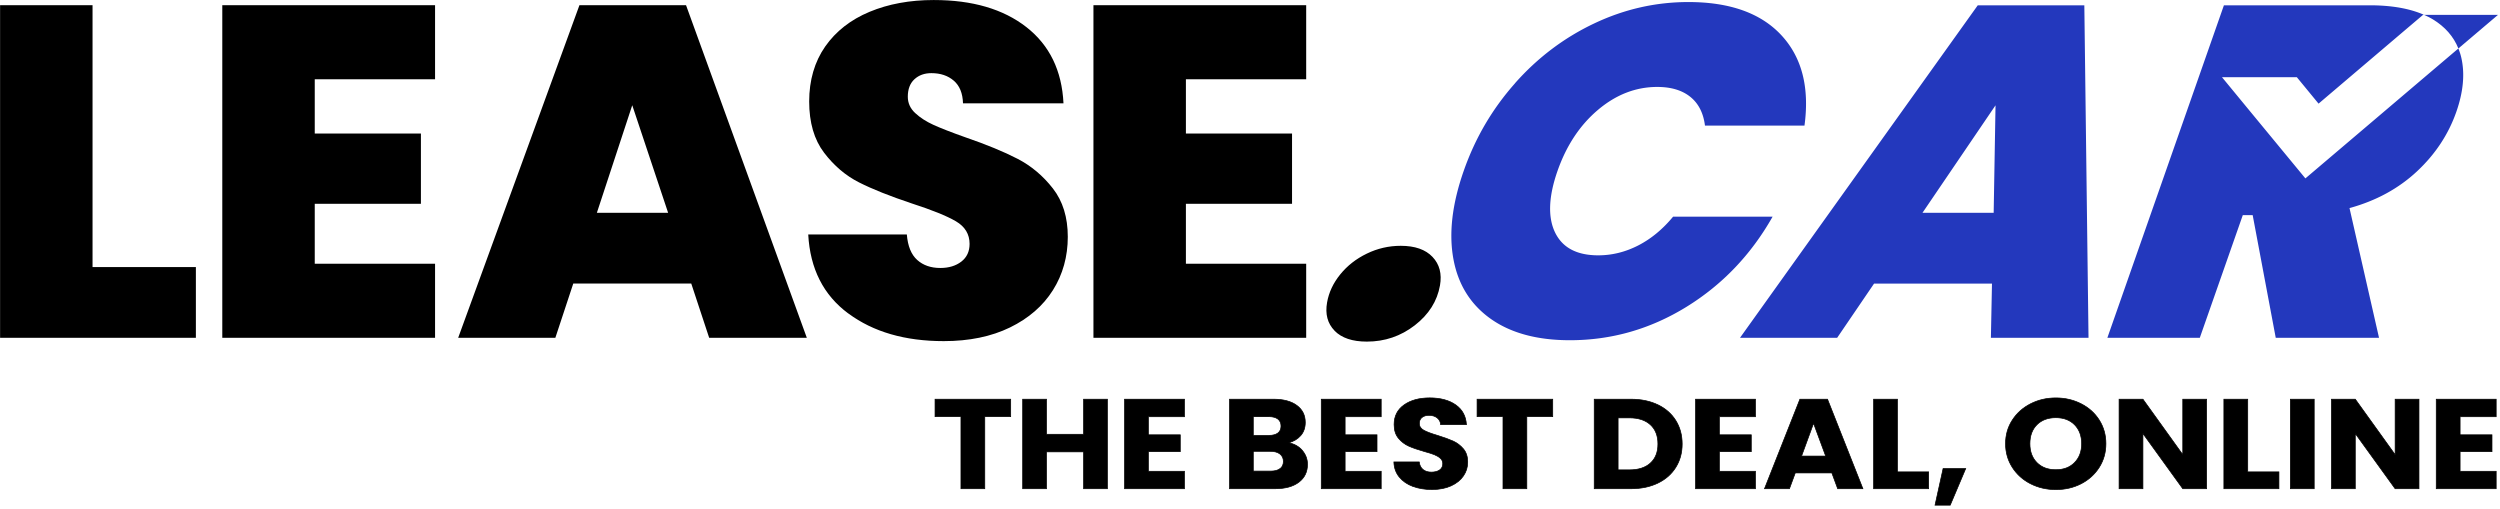 <svg id="Slogan_color" xmlns="http://www.w3.org/2000/svg" viewBox="147.75 508.95 901.19 183.47"><defs><style>.cls-1{stroke:#000;stroke-miterlimit:10;stroke-width:.25px}.cls-2{fill:#2338bd}</style></defs><path d="M181.11 605.21h37.25v25.51h-70.58v-119.9h33.33v94.39zM261.21 537.52v19.56h38.27v25.34h-38.27v21.59h43.37v26.71h-76.7v-119.9h76.7v26.7h-43.37zM396.92 611.16H354.4l-6.46 19.56h-35.03l43.71-119.89h38.43l43.54 119.89h-35.2l-6.46-19.56Zm-8.33-25.51-12.93-38.77-12.75 38.77h25.68ZM453.55 621.96c-8.96-6.63-13.78-16.13-14.45-28.48h35.54c.34 4.19 1.59 7.25 3.74 9.18 2.15 1.93 4.93 2.89 8.33 2.89 3.06 0 5.58-.76 7.57-2.29 1.98-1.53 2.98-3.66 2.98-6.38 0-3.51-1.64-6.23-4.93-8.16-3.29-1.93-8.62-4.08-15.98-6.46-7.82-2.61-14.15-5.13-18.96-7.57-4.82-2.44-9.01-6.01-12.59-10.71-3.57-4.7-5.36-10.86-5.36-18.46s1.93-14.31 5.78-19.81c3.85-5.5 9.18-9.66 15.99-12.5 6.8-2.83 14.51-4.25 23.13-4.25 13.95 0 25.08 3.26 33.42 9.78 8.33 6.52 12.78 15.67 13.35 27.46h-36.22c-.11-3.63-1.22-6.35-3.32-8.16-2.1-1.81-4.79-2.72-8.08-2.72-2.5 0-4.54.74-6.12 2.21-1.59 1.47-2.38 3.57-2.38 6.29 0 2.27.88 4.23 2.64 5.87 1.76 1.64 3.94 3.06 6.55 4.25s6.46 2.7 11.57 4.51c7.59 2.61 13.86 5.19 18.79 7.74s9.18 6.12 12.76 10.71c3.57 4.59 5.36 10.4 5.36 17.43s-1.78 13.55-5.36 19.22c-3.57 5.67-8.73 10.15-15.47 13.44-6.75 3.29-14.71 4.93-23.89 4.93-13.95 0-25.4-3.32-34.35-9.95M575.24 537.52v19.56h38.26v25.34h-38.26v21.59h43.36v26.71h-76.69v-119.9h76.69v26.7h-43.36zM628.84 628.17c-2.55-2.61-3.45-6.01-2.71-10.2.64-3.63 2.22-7 4.76-10.12 2.53-3.12 5.72-5.62 9.57-7.48 3.84-1.87 7.92-2.81 12.23-2.81 5.1 0 8.92 1.33 11.45 4 2.53 2.66 3.43 6.09 2.69 10.29-1 5.67-4.03 10.46-9.08 14.37-5.06 3.91-10.81 5.87-17.28 5.87-5.22 0-9.09-1.31-11.64-3.91"></path><path class="cls-2" d="M693.82 539.01c8.17-9.24 17.69-16.43 28.56-21.59 10.87-5.16 22.2-7.73 33.99-7.73 14.96 0 26.14 4 33.54 11.98 7.4 7.99 10.17 18.84 8.31 32.56h-35.87c-.57-4.53-2.33-7.99-5.29-10.37-2.96-2.38-6.94-3.57-11.92-3.57-7.71 0-14.82 2.75-21.34 8.25s-11.38 12.83-14.6 22.01-3.55 16.69-.89 22.19c2.66 5.5 7.85 8.25 15.56 8.25 4.99 0 9.79-1.19 14.43-3.57 4.63-2.38 8.82-5.84 12.56-10.37h35.87c-7.76 13.71-18.13 24.56-31.13 32.56-13 7.99-26.98 11.98-41.94 11.98-11.79 0-21.31-2.58-28.57-7.73-7.26-5.16-11.74-12.35-13.43-21.59-1.69-9.24-.45-19.8 3.72-31.71s10.28-22.3 18.45-31.53ZM865.81 611.17h-42.5L810 630.72h-35.02l85.7-119.85h38.42l1.51 119.85h-35.19l.39-19.55Zm.61-25.5.67-38.76-26.34 38.76h25.67ZM1033.93 526.43l-15.12 12.84-24.24 20.59-15.78 13.4-21.33-25.87-8.74-10.62h26.98l7.84 9.54 31.16-26.49 6.52-5.53h.33c-5.14-2.27-11.66-3.43-19.6-3.43h-52.53l-42.01 119.85h33.32l15.49-44.2h3.57l8.31 44.2h37.23l-10.64-46.75c9.52-2.61 17.61-7 24.25-13.17 6.64-6.18 11.39-13.35 14.25-21.51 2.54-7.25 3.14-13.8 1.78-19.63a21.37 21.37 0 0 0-1.04-3.23Z"></path><path class="cls-2" d="m1033.93 526.43 14.29-12.13h-26.67c1.1.48 2.16 1 3.13 1.59 4.45 2.7 7.52 6.22 9.26 10.54Z"></path><path class="cls-1" d="M512.08 652.85v6.3h-9.34v25.97h-8.59v-25.97h-9.34v-6.3h27.27ZM546.94 652.85v32.27h-8.59v-13.29h-13.36v13.29h-8.59v-32.27h8.59v12.64h13.36v-12.64h8.59ZM561.71 659.15v6.53h11.5v6.07h-11.5v7.08h13.01v6.3h-21.6v-32.27h21.6v6.3h-13.01ZM617.21 671.35c1.24 1.46 1.86 3.12 1.86 4.99 0 2.7-1.03 4.83-3.09 6.41-2.06 1.58-4.93 2.37-8.61 2.37h-16.42v-32.27h15.87c3.58 0 6.39.75 8.41 2.25 2.03 1.5 3.04 3.54 3.04 6.11 0 1.9-.54 3.48-1.63 4.73s-2.54 2.13-4.34 2.62c2.04.4 3.68 1.33 4.92 2.78Zm-17.68-5.45h5.63c1.41 0 2.49-.28 3.24-.85s1.13-1.4 1.13-2.51-.38-1.95-1.13-2.53c-.75-.58-1.83-.87-3.24-.87h-5.63v6.76Zm9.67 11.98c.79-.6 1.18-1.46 1.18-2.6s-.41-2.02-1.23-2.67c-.82-.64-1.95-.96-3.39-.96h-6.23v7.12h6.33c1.44 0 2.55-.3 3.34-.9ZM632.63 659.15v6.53h11.5v6.07h-11.5v7.08h13.01v6.3h-21.6v-32.27h21.6v6.3h-13.01ZM657.04 684.29c-2.04-.77-3.67-1.9-4.9-3.4-1.22-1.5-1.87-3.31-1.93-5.43h9.14c.13 1.2.59 2.11 1.36 2.74.77.63 1.77.94 3.01.94s2.28-.27 3.01-.8c.74-.54 1.1-1.28 1.1-2.23 0-.8-.29-1.46-.88-1.98s-1.31-.95-2.16-1.29c-.85-.34-2.07-.72-3.64-1.15-2.28-.64-4.14-1.29-5.58-1.93-1.44-.64-2.68-1.59-3.72-2.85s-1.56-2.9-1.56-4.92c0-3 1.19-5.36 3.57-7.06 2.38-1.7 5.47-2.55 9.29-2.55s7.01.85 9.39 2.55c2.38 1.7 3.65 4.07 3.82 7.1h-9.29c-.07-1.04-.49-1.86-1.26-2.46-.77-.6-1.76-.9-2.96-.9-1.04 0-1.88.25-2.51.76-.64.51-.95 1.23-.95 2.18 0 1.04.54 1.85 1.61 2.44s2.75 1.21 5.02 1.88c2.28.71 4.13 1.38 5.55 2.02 1.42.64 2.65 1.58 3.69 2.8 1.04 1.23 1.56 2.8 1.56 4.73s-.51 3.51-1.53 5.01-2.5 2.7-4.45 3.59-4.24 1.33-6.88 1.33-4.89-.38-6.93-1.15ZM707.47 652.85v6.3h-9.34v25.97h-8.59v-25.97h-9.34v-6.3h27.27ZM745.39 654.87c2.78 1.35 4.93 3.24 6.45 5.68 1.52 2.44 2.29 5.25 2.29 8.44s-.76 5.96-2.29 8.41-3.68 4.35-6.48 5.7c-2.8 1.35-6.04 2.02-9.72 2.02h-13.21v-32.27h13.21c3.72 0 6.96.68 9.74 2.02Zm-2.71 21.01c1.81-1.62 2.71-3.92 2.71-6.89s-.9-5.29-2.71-6.94c-1.81-1.65-4.34-2.48-7.58-2.48h-4.07v18.76h4.07c3.25 0 5.78-.81 7.58-2.44ZM767.54 659.15v6.53h11.5v6.07h-11.5v7.08h13.01v6.3h-21.6v-32.27h21.6v6.3h-13.01ZM808.07 679.42h-13.16l-2.11 5.7h-8.99l12.76-32.27h9.95l12.76 32.27h-9.09l-2.11-5.7Zm-2.21-6.07-4.37-11.81-4.32 11.81h8.69ZM831.73 679.05h11.25v6.07h-19.84v-32.27h8.59v26.2ZM856.34 677.86l-5.58 13.19h-5.48l2.91-13.19h8.14ZM879.72 683.33c-2.76-1.41-4.96-3.38-6.58-5.91-1.62-2.53-2.44-5.37-2.44-8.53s.81-5.99 2.44-8.5c1.62-2.51 3.82-4.47 6.58-5.88 2.76-1.41 5.8-2.12 9.12-2.12s6.35.71 9.12 2.12 4.94 3.37 6.53 5.88c1.59 2.51 2.39 5.35 2.39 8.5s-.8 6-2.41 8.53c-1.61 2.53-3.79 4.5-6.53 5.91-2.75 1.41-5.78 2.11-9.09 2.11s-6.35-.7-9.12-2.11Zm15.87-7.64c1.69-1.71 2.54-3.98 2.54-6.8s-.85-5.12-2.54-6.83c-1.69-1.7-3.94-2.55-6.76-2.55s-5.12.84-6.81 2.53c-1.69 1.69-2.54 3.97-2.54 6.85s.85 5.12 2.54 6.83c1.69 1.7 3.96 2.55 6.81 2.55s5.06-.86 6.76-2.57ZM943.18 685.12h-8.59l-14.37-19.9v19.9h-8.59v-32.27h8.59l14.37 20v-20h8.59v32.27ZM958 679.05h11.25v6.07h-19.84v-32.27H958v26.2ZM981.96 652.85v32.27h-8.59v-32.27h8.59ZM1019.73 685.12h-8.59l-14.37-19.9v19.9h-8.59v-32.27h8.59l14.37 20v-20h8.59v32.27ZM1034.55 659.15v6.53h11.5v6.07h-11.5v7.08h13.01v6.3h-21.6v-32.27h21.6v6.3h-13.01Z"></path></svg>